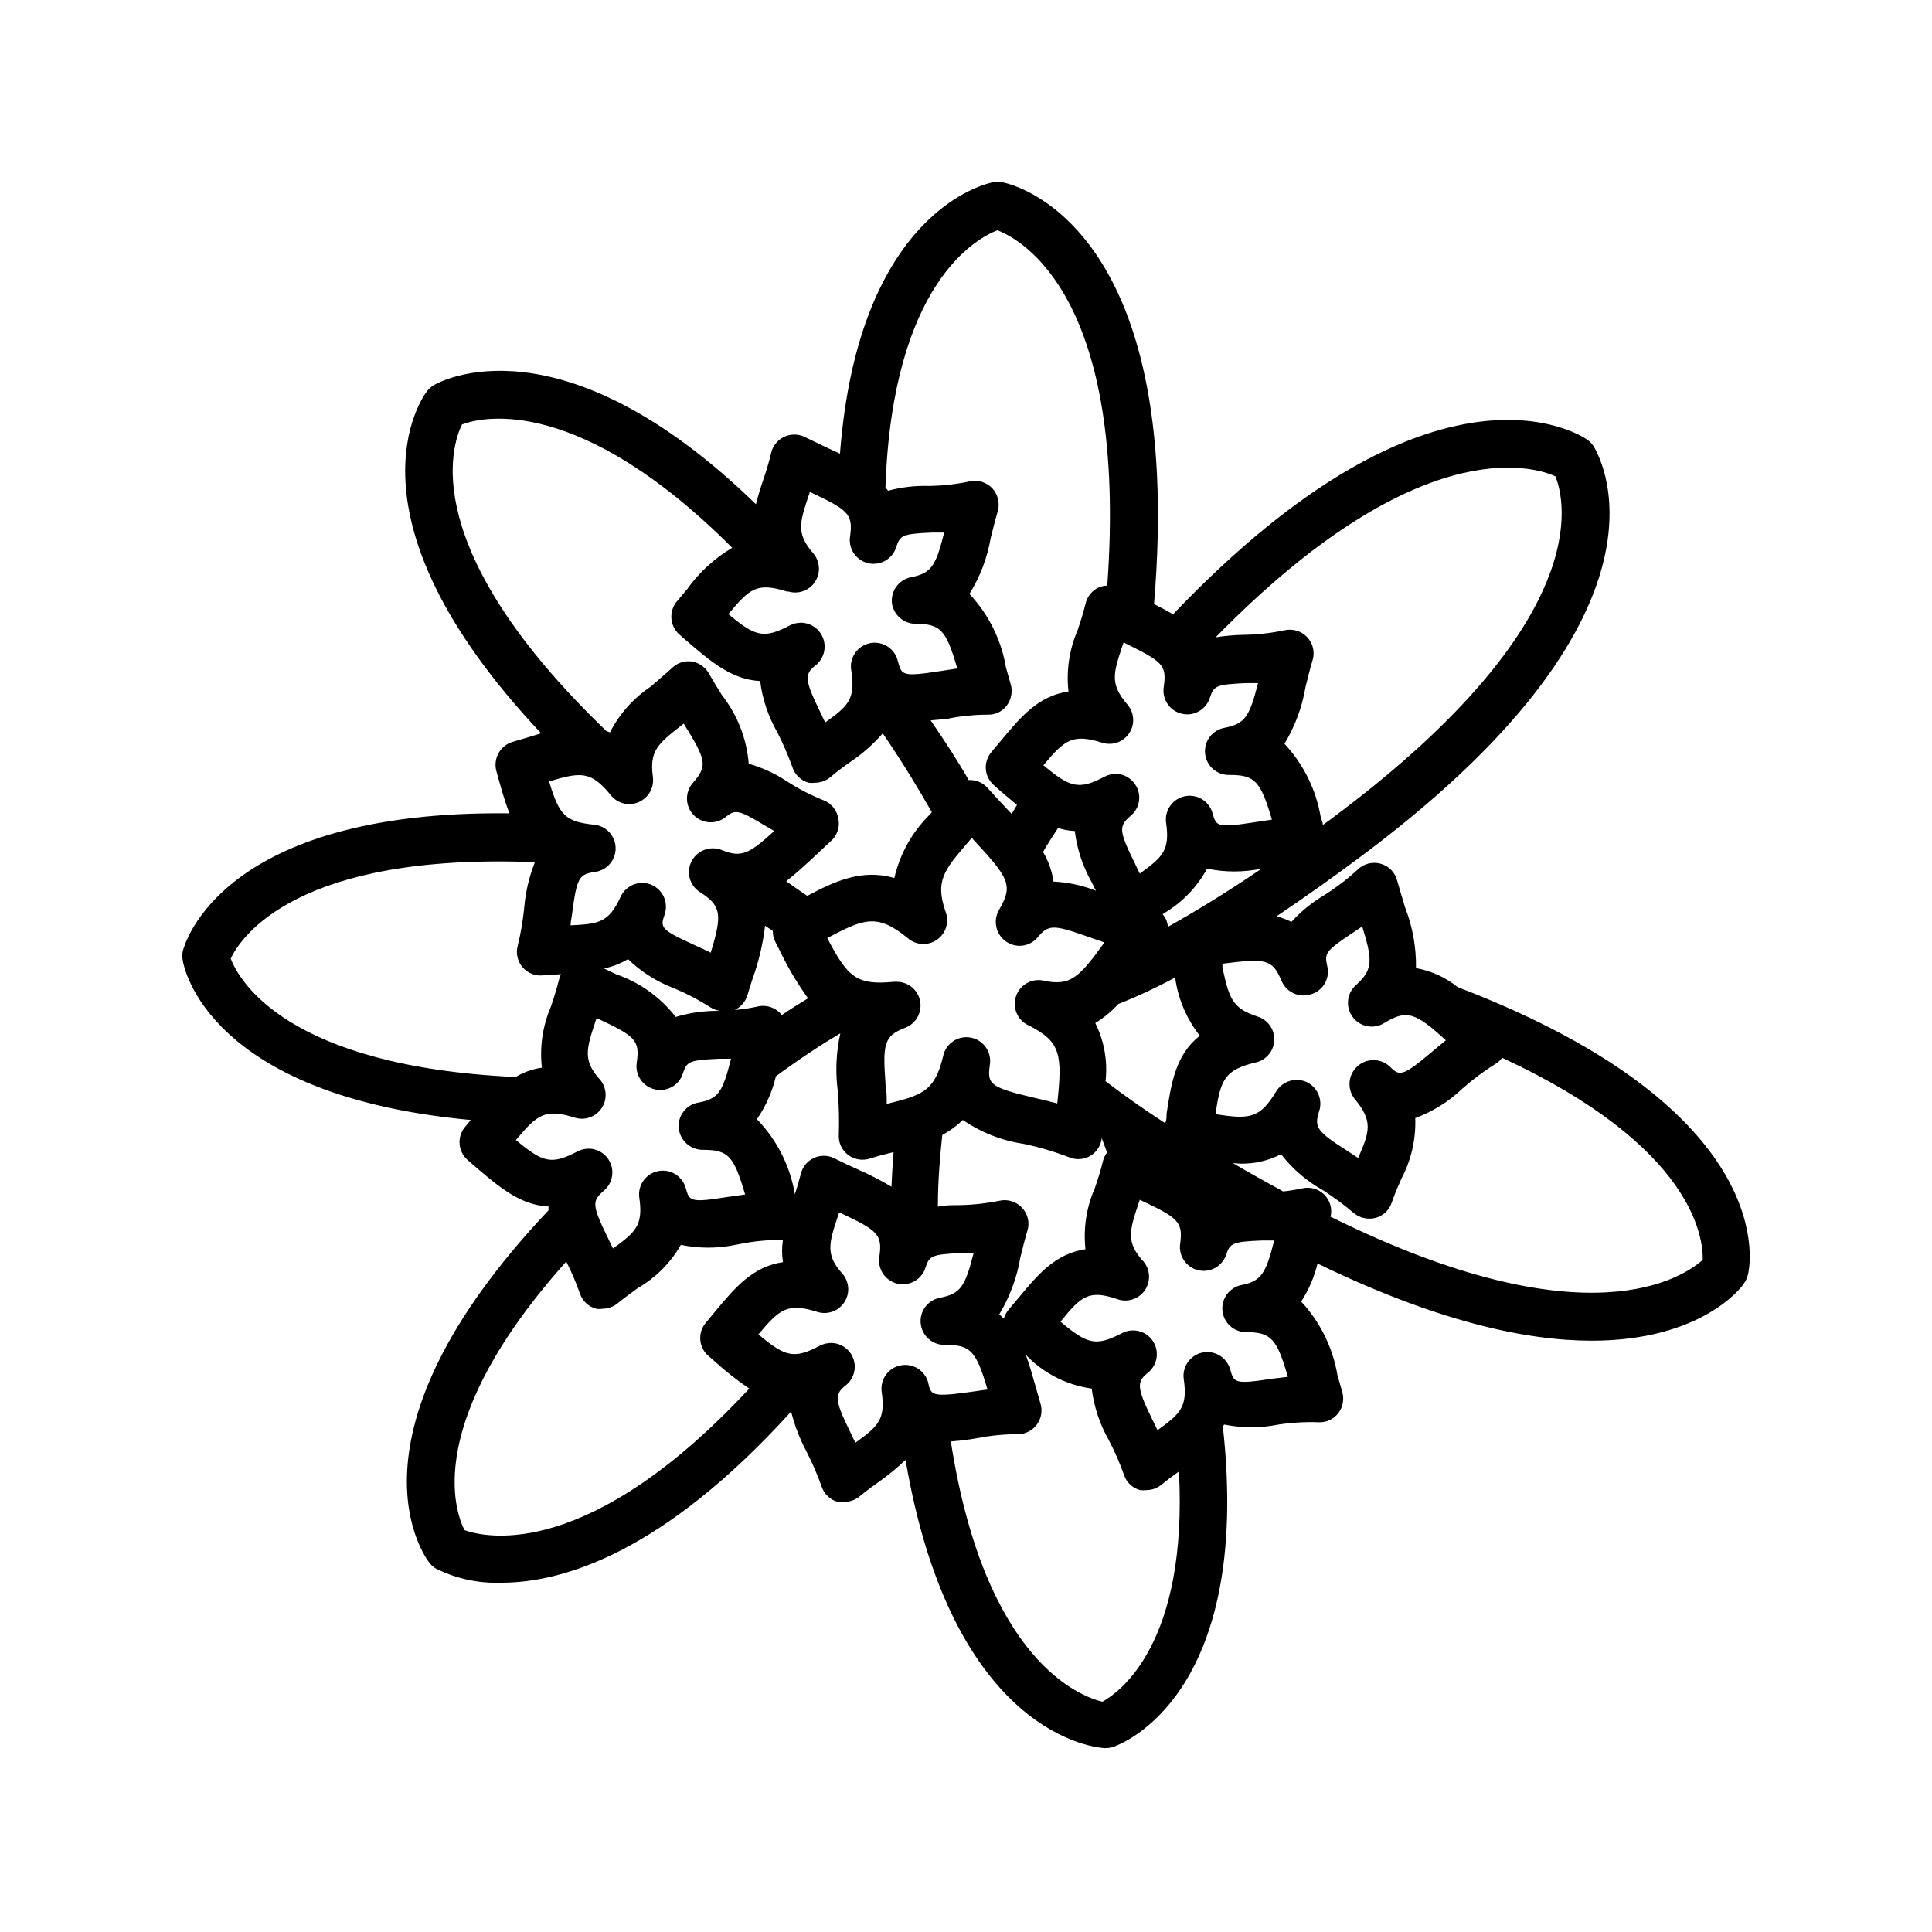 <?xml version="1.0" encoding="UTF-8"?>
<!-- Uploaded to: SVG Repo, www.svgrepo.com, Generator: SVG Repo Mixer Tools -->
<svg fill="#000000" width="800px" height="800px" version="1.1" viewBox="144 144 512 512" xmlns="http://www.w3.org/2000/svg">
 <path d="m530.29 405.59c-3.195-2.582-6.992-4.312-11.035-5.039 0.086-5.473-0.891-10.914-2.871-16.02-0.656-2.215-1.41-4.586-2.117-7.152-0.551-2.176-2.223-3.887-4.383-4.484-2.164-0.605-4.488-0.012-6.094 1.562-2.731 2.512-5.684 4.769-8.82 6.75-3.246 1.914-6.184 4.309-8.715 7.102-1.266-0.633-2.602-1.125-3.981-1.461 7.508-5.039 15.469-10.68 23.93-17.027 86.559-65.293 61.113-105.85 60.055-107.66-0.445-0.652-1.012-1.215-1.66-1.664-1.613-1.16-40.305-26.551-109.73 46.301-1.68-0.973-3.359-1.883-5.039-2.719 8.516-101.57-38.188-111.44-40.305-111.8-0.746-0.148-1.52-0.148-2.266 0-1.715 0.301-35.719 7.457-40.656 71.945l-3.074-1.41-6.195-2.973h-0.004c-1.723-0.871-3.746-0.902-5.496-0.086s-3.027 2.387-3.469 4.266c-0.605 2.57-1.359 5.039-2.117 7.203-0.754 2.168-1.359 4.231-1.914 6.398-51.844-50.328-83.887-32.441-85.395-31.535-0.68 0.406-1.277 0.938-1.766 1.562-1.109 1.461-24.184 32.898 30.23 90.688l-3.629 1.109-3.93 1.16v-0.008c-3.32 1-5.227 4.477-4.281 7.812l0.555 2.016c0.906 3.273 1.812 6.297 2.871 9.117-76.527-0.906-86.102 34.812-86.555 36.527-0.152 0.816-0.152 1.652 0 2.469 0.25 1.664 6.551 35.82 76.328 42.27l-1.461 1.762c-2.262 2.633-1.969 6.598 0.652 8.867l1.613 1.41c6.602 5.644 12.242 10.531 19.801 10.883-0.031 0.336-0.031 0.672 0 1.008-56.629 59.953-32.695 91.996-31.539 93.457 0.492 0.637 1.109 1.168 1.812 1.562 5.352 2.633 11.27 3.894 17.23 3.676 16.07 0 42.672-7.707 76.781-45.344 0.938 3.719 2.324 7.305 4.129 10.684 1.527 2.981 2.859 6.062 3.981 9.219 0.668 1.973 2.273 3.484 4.285 4.031 0.566 0.098 1.145 0.098 1.711 0 1.473 0 2.898-0.52 4.031-1.461 1.863-1.512 3.629-2.82 5.34-4.031 2.422-1.707 4.715-3.594 6.852-5.644 12.543 73.504 50.883 76.277 52.699 76.379h0.301c0.668 0 1.332-0.105 1.965-0.301 1.715-0.555 37.082-13.148 29.121-84.941v-0.004c0.129-0.156 0.246-0.324 0.352-0.504 4.758 0.965 9.656 0.965 14.41 0 3.586-0.535 7.211-0.738 10.832-0.602 1.977 0.027 3.848-0.891 5.039-2.469 1.199-1.602 1.57-3.676 1.008-5.594-0.453-1.512-0.855-2.973-1.258-4.383h-0.004c-1.23-7.316-4.574-14.109-9.621-19.547 2.016-3.086 3.481-6.492 4.332-10.078 31.84 15.469 55.418 20.453 72.648 20.453 29.07 0 39.75-14.105 40.305-15.113 0.504-0.656 0.863-1.41 1.059-2.215 0.605-1.812 9.473-43.328-76.879-76.379zm-46.652-1.613v0.004c1.293 2.992 4.648 4.519 7.758 3.523 3.227-0.93 5.141-4.246 4.332-7.504-0.754-3.324-0.453-3.981 6.348-8.516l2.922-1.965c2.672 8.664 2.973 11.336-1.461 15.367-2.57 2.102-3.066 5.832-1.137 8.535 1.93 2.699 5.621 3.441 8.441 1.691 5.894-3.629 8.312-2.82 16.324 4.586-1.359 1.059-2.621 2.168-3.828 3.176-8.012 6.75-8.516 6.246-11.184 3.629v-0.004c-2.445-2.129-6.098-2.074-8.477 0.125s-2.723 5.836-0.797 8.438c5.039 6.047 4.133 8.664 1.059 15.82l-2.769-1.812c-8.262-5.289-8.969-6.297-7.559-10.68 0.957-3.039-0.488-6.316-3.375-7.66-0.828-0.355-1.719-0.543-2.621-0.555-2.195 0.016-4.231 1.156-5.391 3.023-4.281 7.055-6.852 7.559-16.121 6.047 1.41-9.07 2.266-11.688 10.73-13.703 2.766-0.648 4.758-3.062 4.863-5.898 0.105-2.836-1.699-5.394-4.41-6.246-6.902-2.215-7.559-5.039-9.32-12.949v-1.059c11.59-1.457 13.203-1.258 15.672 4.59zm-49.375 11.137c2.262-1.383 4.312-3.078 6.098-5.039 5.172-2.051 10.219-4.406 15.113-7.055v0.355c0.801 5.519 3.043 10.734 6.5 15.113-6.5 5.039-7.609 12.797-8.816 20.656 0 0.805 0 1.664-0.352 2.519-6.195-4.031-11.438-7.758-15.82-11.133h-0.004c0.594-5.297-0.348-10.648-2.719-15.418zm-2.621 59.953c-8.062 1.16-12.797 6.953-17.734 12.898l-2.672 3.176 0.004-0.004c-0.559 0.684-0.973 1.473-1.211 2.32l-1.211-1.16h0.004c2.805-4.637 4.703-9.766 5.59-15.113 0.555-2.168 1.109-4.535 1.863-7.055h0.004c0.66-2.144 0.102-4.484-1.465-6.098-1.531-1.625-3.816-2.316-5.992-1.812-3.551 0.715-7.16 1.102-10.781 1.16-1.762 0-3.629 0-5.492 0.402 0-7.254 0.605-13.504 1.16-18.992h-0.004c1.992-1.066 3.824-2.406 5.441-3.981 4.781 3.281 10.242 5.434 15.973 6.297 4.152 0.859 8.23 2.055 12.191 3.578 1.816 0.773 3.891 0.648 5.598-0.344 1.707-0.992 2.844-2.734 3.066-4.695l1.41 3.777h0.004c-0.52 0.691-0.898 1.48-1.109 2.316-0.605 2.57-1.41 5.039-2.168 7.203v0.004c-2.184 5.004-3.031 10.488-2.469 15.918zm-102.17-94.668c5.691 3.629 5.996 5.894 2.871 16.07-1.461-0.754-2.922-1.359-4.281-2.016-9.219-4.18-9.07-4.684-7.91-8.16 0.648-1.918 0.336-4.031-0.844-5.676-1.18-1.648-3.074-2.629-5.102-2.637-2.465 0.008-4.707 1.441-5.742 3.68-3.125 6.852-5.793 7.203-13.25 7.559 0-1.059 0.301-2.117 0.402-3.074 1.258-9.773 1.914-10.48 6.144-11.082v-0.004c3.144-0.457 5.453-3.184 5.387-6.356-0.062-3.176-2.481-5.805-5.637-6.137-7.758-0.805-9.32-2.519-11.992-11.488 8.414-2.519 11.082-2.82 16.375 3.68 1.766 2.191 4.773 2.934 7.356 1.812 2.606-1.125 4.144-3.84 3.777-6.652-0.957-6.953 1.309-8.766 7.457-13.602l0.707-0.555c5.945 9.621 6.449 11.133 2.418 15.719-2.141 2.457-2.059 6.137 0.191 8.492 2.25 2.352 5.926 2.606 8.473 0.578 2.519-2.016 3.273-2.066 10.078 2.016l2.82 1.664c-6.699 6.144-8.766 7.106-13.906 5.039v-0.004c-3.008-1.199-6.441 0.059-7.961 2.922-1.535 2.883-0.59 6.461 2.168 8.211zm5.594 31.488h-1.059c-3.703-0.004-7.387 0.539-10.934 1.613-4.066-5.25-9.586-9.191-15.871-11.336l-3.125-1.512h0.004c2.234-0.473 4.379-1.305 6.348-2.469 3.496 3.375 7.644 6 12.191 7.711 3.348 1.395 6.566 3.082 9.621 5.035 0.773 0.512 1.652 0.84 2.57 0.957zm3.074 0h-0.004c1.887-0.684 3.34-2.211 3.93-4.129 0.453-1.512 0.906-2.973 1.359-4.332h0.004c1.641-4.562 2.758-9.293 3.324-14.109l2.066 1.41c-0.031 1 0.195 1.988 0.652 2.875l1.109 2.168v-0.004c2.129 4.484 4.66 8.77 7.559 12.797-2.266 1.359-4.586 2.82-6.953 4.434-1.555-1.996-4.156-2.871-6.602-2.215-2.402 0.527-4.848 0.848-7.305 0.957zm11.484 17.332c6.449-4.734 12.141-8.465 17.078-11.387-1.109 4.961-1.348 10.074-0.703 15.117 0.332 3.902 0.43 7.82 0.301 11.738-0.148 2.074 0.762 4.082 2.418 5.34 1.098 0.844 2.445 1.305 3.828 1.309 0.668 0 1.332-0.102 1.965-0.301 2.215-0.707 4.281-1.211 6.297-1.715-0.25 2.922-0.402 5.996-0.555 9.168l0.004 0.004c-2.879-1.711-5.856-3.238-8.918-4.586-1.914-0.855-3.981-1.812-6.195-2.922-1.711-0.871-3.727-0.91-5.465-0.102-1.742 0.805-3.016 2.367-3.453 4.234-0.504 1.965-1.059 3.777-1.613 5.492v-0.305c-1.273-7.43-4.769-14.297-10.027-19.699 2.375-3.449 4.086-7.309 5.039-11.387zm29.371 7.356c0-1.664 0-3.273-0.301-5.039-0.805-10.883-0.453-12.949 5.039-15.113 2.894-1.012 4.641-3.965 4.133-6.992-0.512-3.027-3.129-5.242-6.199-5.25h-0.805c-10.078 1.008-12.293-1.461-17.633-11.586 9.574-5.039 13.148-6.699 21.312 0h-0.004c2.164 1.91 5.348 2.106 7.727 0.473 2.383-1.629 3.348-4.668 2.352-7.375-2.871-8.16-0.402-11.082 5.543-18.035l1.359-1.613 0.555 0.605c9.32 10.078 10.531 11.941 6.648 18.539-1.605 2.836-0.801 6.43 1.863 8.312s6.328 1.402 8.414-1.109c2.82-3.375 4.133-3.375 12.898-0.301l4.785 1.664c-6.602 9.168-8.969 11.738-16.324 10.078v-0.004c-3.18-0.586-6.289 1.34-7.188 4.445-0.895 3.109 0.707 6.394 3.711 7.594 8.312 4.285 8.668 7.809 7.305 20.559-2.215-0.605-4.332-1.109-6.348-1.562-11.891-2.769-12.141-3.777-11.539-8.566h0.004c0.625-3.422-1.641-6.703-5.062-7.328-3.426-0.629-6.707 1.641-7.332 5.062-2.266 9.371-5.742 10.227-15.012 12.543zm41.414-66.805c1.16-2.016 2.519-4.082 3.981-6.348 1.434 0.477 2.926 0.746 4.434 0.805 0.598 4.809 2.137 9.445 4.535 13.656l1.059 2.168v-0.004c-3.586-1.422-7.383-2.238-11.238-2.418-0.379-2.781-1.32-5.453-2.769-7.859zm33.102 19.648c-0.094-0.477-0.211-0.945-0.352-1.41-0.246-0.633-0.605-1.211-1.059-1.715l0.605-0.402h-0.004c4.703-2.832 8.562-6.867 11.188-11.688 4.769 0.988 9.688 0.988 14.457 0-9.57 6.5-17.883 11.539-24.836 15.418zm102.68-119.2c2.621 6.449 10.43 38.238-57.586 89.426-1.359 1.059-2.672 2.016-4.031 2.973 0-0.656-0.352-1.359-0.555-2.016-1.227-7.301-4.574-14.082-9.621-19.5 2.809-4.637 4.703-9.766 5.594-15.113 0.555-2.168 1.109-4.535 1.863-7.055v0.004c0.652-2.148 0.094-4.481-1.461-6.098-1.535-1.625-3.816-2.316-5.996-1.812-3.547 0.754-7.156 1.156-10.781 1.207-2.496 0.047-4.988 0.266-7.457 0.656 53.355-54.512 83.934-45.395 90.031-42.672zm-114.72 44.887 0.301-0.855c10.078 5.039 11.539 5.742 10.629 11.789h0.004c-0.512 3.266 1.586 6.371 4.809 7.113 3.219 0.742 6.465-1.133 7.434-4.293 1.008-3.074 1.613-3.477 9.473-3.828h3.273c-2.266 8.867-3.426 10.781-8.867 11.84-3.25 0.578-5.504 3.57-5.16 6.856 0.344 3.285 3.168 5.746 6.473 5.641 6.75 0 8.211 1.613 11.234 11.84l-4.684 0.707c-10.078 1.562-10.078 1.008-11.082-2.519l-0.004-0.004c-0.93-3.133-4.102-5.035-7.301-4.379-3.203 0.656-5.371 3.652-4.992 6.898 1.109 7.457-0.906 9.219-6.953 13.602-0.453-0.957-0.957-1.914-1.359-2.82-4.332-8.816-4.18-9.773-0.957-12.594 2.426-2.07 2.883-5.648 1.059-8.262-1.137-1.684-3.012-2.715-5.039-2.773-1.016 0.008-2.016 0.246-2.922 0.707-6.902 3.629-9.168 3.023-16.324-2.973 5.644-6.75 7.707-8.465 15.668-5.945 2.668 0.809 5.547-0.23 7.082-2.559 1.535-2.324 1.359-5.383-0.43-7.519-4.738-5.488-3.832-8.262-1.363-15.668zm-33.148-110.08c6.297 2.418 34.613 17.582 29.121 94.16l-0.004 0.004c-0.797 0.02-1.582 0.191-2.316 0.504-1.723 0.816-2.984 2.375-3.426 4.231-0.656 2.621-1.41 5.039-2.168 7.203h0.004c-2.18 5.078-2.996 10.637-2.371 16.125-8.062 1.16-12.797 6.902-17.785 12.898l-2.621 3.125 0.004-0.004c-1.094 1.266-1.633 2.914-1.504 4.582 0.133 1.664 0.93 3.211 2.207 4.285l1.562 1.41 4.484 3.777-1.41 2.371-0.957-1.008c-1.664-1.762-3.477-3.68-5.391-5.844-1.262-1.449-3.121-2.231-5.039-2.117-2.871-5.039-6.144-10.078-10.078-15.82l4.336-0.402c3.562-0.734 7.191-1.105 10.832-1.109 1.98 0.055 3.863-0.867 5.039-2.469 1.176-1.609 1.547-3.672 1.008-5.594-0.453-1.512-0.855-3.023-1.258-4.434l-0.004 0.004c-1.223-7.316-4.59-14.102-9.672-19.5 2.812-4.547 4.731-9.594 5.641-14.863 0.555-2.168 1.109-4.535 1.863-7.055l0.004 0.004c0.598-2.148 0.047-4.453-1.465-6.098-1.539-1.617-3.816-2.305-5.992-1.812-3.562 0.754-7.191 1.156-10.832 1.207-3.637-0.109-7.269 0.316-10.781 1.262-0.223-0.297-0.457-0.586-0.707-0.855 1.863-54.262 24.285-66.102 29.676-68.168zm-55.418 95.723h-0.004c2.668 0.809 5.551-0.23 7.086-2.555 1.535-2.328 1.359-5.387-0.434-7.519-4.586-5.289-3.68-8.062-1.211-15.469 0.117-0.273 0.199-0.562 0.254-0.855 10.078 4.785 11.539 5.742 10.68 11.789-0.512 3.266 1.586 6.371 4.809 7.113 3.219 0.742 6.465-1.133 7.434-4.293 1.008-3.074 1.562-3.477 9.473-3.828h3.223c-2.215 8.867-3.375 10.781-8.816 11.84-3.188 0.656-5.363 3.613-5.035 6.852 0.438 3.082 3.031 5.402 6.144 5.492 6.801 0 8.211 1.613 11.184 11.84l-4.637 0.707c-10.078 1.562-10.078 1.008-11.082-2.519-0.707-3.41-4.047-5.598-7.457-4.887-3.406 0.707-5.594 4.047-4.887 7.453 1.109 7.457-0.906 9.219-6.953 13.551l-1.309-2.769c-4.332-8.867-4.18-10.078-0.957-12.594 1.953-1.742 2.637-4.5 1.723-6.953-0.914-2.449-3.238-4.09-5.852-4.129-1.016 0.004-2.019 0.246-2.922 0.703-6.953 3.629-9.168 3.023-16.324-2.973 5.641-6.801 7.555-8.512 15.668-5.945zm-86.254-44.336c5.59-2.062 31.086-7.555 71.391 32.75-4.723 2.805-8.805 6.562-11.992 11.035l-2.621 3.125v-0.004c-2.262 2.633-1.969 6.598 0.656 8.867l1.613 1.41c6.551 5.644 12.191 10.531 19.75 10.883 0.605 4.812 2.164 9.453 4.582 13.652 1.52 2.988 2.848 6.07 3.981 9.223 0.66 1.988 2.266 3.516 4.281 4.078 0.57 0.078 1.145 0.078 1.715 0 1.473 0 2.898-0.516 4.031-1.461 1.812-1.562 3.629-2.871 5.34-4.082v0.004c3.176-2.129 6.059-4.672 8.566-7.559 5.441 8.012 9.723 15.113 13 20.906l-0.504 0.605h-0.004c-4.688 4.594-7.957 10.434-9.422 16.828-8.613-2.469-15.77 0.855-23.074 4.734-1.762-1.16-3.68-2.519-5.594-3.879 2.168-1.664 4.281-3.578 6.348-5.492 2.066-1.914 3.426-3.223 5.391-5.039l0.004 0.004c1.711-1.445 2.516-3.695 2.113-5.894-0.305-2.281-1.832-4.215-3.981-5.039-3.394-1.359-6.652-3.047-9.723-5.039-3.102-2.047-6.5-3.609-10.074-4.633-0.539-6.629-3.008-12.953-7.106-18.188-1.109-1.762-2.316-3.727-3.527-5.844-0.973-1.652-2.637-2.781-4.531-3.074-1.836-0.234-3.684 0.355-5.039 1.613-1.965 1.812-3.879 3.375-5.742 5.039v-0.004c-4.59 3.059-8.316 7.238-10.832 12.145l-0.957-0.352c-50.23-48.316-41.012-75.676-38.242-81.266zm-61.516 141.62c2.719-5.691 17.48-28.062 80.609-25.543-1.52 3.856-2.469 7.91-2.82 12.039-0.328 3.394-0.902 6.762-1.715 10.078-0.555 2.012-0.066 4.168 1.301 5.746 1.363 1.582 3.43 2.371 5.5 2.113l4.684-0.301 0.004-0.004c-0.262 0.457-0.445 0.949-0.555 1.461-0.656 2.57-1.41 5.039-2.168 7.203v0.004c-2.176 5.074-2.992 10.633-2.367 16.121-2.461 0.336-4.828 1.176-6.953 2.469-60.859-2.82-73.352-25.746-75.52-31.387zm75.57 48.113c5.644-6.75 7.707-8.465 15.668-5.945 2.668 0.809 5.551-0.23 7.086-2.559 1.535-2.324 1.359-5.383-0.434-7.519-4.586-5.039-3.68-8.062-1.211-15.469l0.301-0.855c10.078 4.734 11.539 5.742 10.629 11.789l0.004 0.004c-0.512 3.262 1.586 6.367 4.809 7.109 3.219 0.742 6.465-1.129 7.434-4.289 1.008-3.074 1.613-3.477 9.473-3.828h3.273c-2.215 8.664-3.223 10.68-8.816 11.637-3.199 0.633-5.387 3.606-5.039 6.852 0.383 3.215 3.109 5.641 6.352 5.644 6.852 0 8.211 1.613 11.234 11.84l-4.684 0.656c-10.078 1.613-10.078 1.059-11.082-2.469l-0.004-0.004c-0.93-3.133-4.102-5.035-7.301-4.379-3.203 0.656-5.371 3.652-4.992 6.898 1.109 7.457-0.906 9.219-6.953 13.602-0.453-0.957-0.957-1.914-1.359-2.82-4.332-8.816-4.18-9.824-0.957-12.594 1.969-1.727 2.664-4.492 1.746-6.945-0.918-2.453-3.262-4.082-5.879-4.09-1.016 0.008-2.016 0.246-2.922 0.707-6.902 3.625-9.168 3.023-16.324-2.973zm-13.602 103.38c-2.672-5.289-10.832-28.918 26.953-71.188v-0.004c1.398 2.738 2.613 5.566 3.629 8.465 0.664 1.973 2.269 3.484 4.281 4.031 0.566 0.098 1.145 0.098 1.715 0 1.473 0 2.898-0.52 4.027-1.461 1.863-1.512 3.68-2.82 5.34-4.031 4.742-2.734 8.672-6.684 11.387-11.438 4.769 0.988 9.691 0.988 14.461 0 3.527-0.762 7.121-1.203 10.73-1.309 0.617 0.125 1.25 0.125 1.863 0-0.301 1.953-0.301 3.941 0 5.894-8.062 1.16-12.797 6.902-17.785 12.848l-2.621 3.176 0.004-0.004c-1.094 1.266-1.637 2.918-1.504 4.582 0.133 1.668 0.93 3.211 2.207 4.285l1.562 1.359v0.004c2.894 2.637 5.973 5.062 9.219 7.254-42.367 45.543-69.574 39.598-75.418 37.531zm122.83-39.301c-0.93-3.133-4.102-5.031-7.301-4.375-3.203 0.652-5.371 3.648-4.992 6.894 1.109 7.457-0.906 9.219-6.953 13.602-0.453-0.957-0.957-1.914-1.359-2.82-4.332-8.816-4.18-10.078-0.957-12.594 1.969-1.727 2.664-4.492 1.746-6.945-0.918-2.453-3.258-4.078-5.879-4.09-1.016 0.008-2.016 0.25-2.922 0.707-6.902 3.629-9.168 3.023-16.324-2.973 5.644-6.75 7.707-8.465 15.668-5.945h0.004c2.664 0.809 5.547-0.23 7.082-2.559 1.535-2.324 1.359-5.383-0.434-7.516-4.586-5.039-3.68-8.062-1.211-15.469l0.301-0.855c10.078 4.734 11.539 5.742 10.629 11.789h0.004c-0.512 3.266 1.59 6.367 4.809 7.109 3.219 0.742 6.465-1.129 7.434-4.289 1.008-3.074 1.613-3.477 9.473-3.828h3.273c-2.266 8.867-3.426 10.781-8.867 11.84h0.004c-3.254 0.578-5.508 3.57-5.16 6.856 0.344 3.285 3.168 5.746 6.469 5.637 6.801 0 8.211 1.613 11.234 11.84l-4.684 0.656c-10.23 1.41-10.328 0.855-11.086-2.672zm46.352 84.793c-5.945-1.41-31.234-10.68-40.305-69.023 2.332-0.164 4.652-0.449 6.953-0.855 3.566-0.715 7.195-1.066 10.832-1.059 2-0.016 3.871-0.984 5.047-2.606 1.172-1.617 1.504-3.699 0.898-5.606-0.453-1.512-0.855-2.973-1.258-4.383-0.805-2.871-1.613-5.742-2.621-8.465h-0.004c4.644 4.883 10.809 8.047 17.484 8.969 0.598 4.805 2.137 9.445 4.535 13.652 1.551 2.977 2.898 6.059 4.027 9.219 0.652 1.969 2.238 3.481 4.234 4.031 0.566 0.074 1.145 0.074 1.711 0 1.473 0 2.902-0.516 4.031-1.461 1.562-1.309 3.125-2.418 4.586-3.477 2.367 45.543-15.668 58.492-20.355 61.062zm44.84-85.648c-10.078 1.562-10.078 1.059-11.133-2.519h-0.004c-0.918-3.16-4.113-5.082-7.336-4.41-3.223 0.676-5.383 3.715-4.957 6.981 1.109 7.457-0.906 9.219-6.953 13.602-0.453-1.008-0.906-1.914-1.359-2.82-4.332-8.816-4.133-10.078-0.957-12.594 1.969-1.727 2.664-4.492 1.746-6.945-0.918-2.453-3.258-4.082-5.875-4.09-1.02-0.012-2.023 0.23-2.926 0.707-6.902 3.578-9.168 3.023-16.324-3.023 5.445-6.75 7.508-8.617 15.27-5.894 2.672 0.844 5.586-0.184 7.137-2.519 1.555-2.336 1.375-5.418-0.438-7.559-4.637-5.039-3.727-8.062-1.258-15.469l0.301-0.855c10.078 4.734 11.539 5.742 10.68 11.738v0.004c-0.406 3.195 1.668 6.184 4.805 6.922 3.137 0.738 6.324-1.008 7.387-4.051 1.008-3.074 1.613-3.527 9.473-3.828h3.273c-2.215 8.816-3.426 10.781-8.816 11.84-3.106 0.688-5.211 3.586-4.902 6.754 0.309 3.172 2.93 5.609 6.113 5.688 6.801 0 8.262 1.664 11.234 11.84zm15.516-43.023c0.457-2.102-0.195-4.289-1.73-5.793-1.535-1.504-3.734-2.113-5.828-1.613-1.664 0.355-3.344 0.625-5.035 0.805-4.734-2.621-9.168-5.039-13.301-7.508 4.391 0.496 8.828-0.328 12.746-2.367 3.051 3.938 6.875 7.215 11.234 9.625 2.809 1.828 5.5 3.828 8.062 5.992 1.148 0.945 2.59 1.461 4.078 1.461 2.695 0.047 5.106-1.668 5.945-4.231 0.805-2.316 1.715-4.434 2.57-6.348 2.613-4.941 3.883-10.484 3.676-16.07 4.656-1.723 8.91-4.383 12.496-7.809 2.781-2.465 5.766-4.691 8.918-6.652 0.629-0.395 1.176-0.906 1.613-1.512 50.785 23.527 53.305 47.812 53.152 53.555-4.891 4.383-30.434 22.422-98.801-11.535z"/>
</svg>